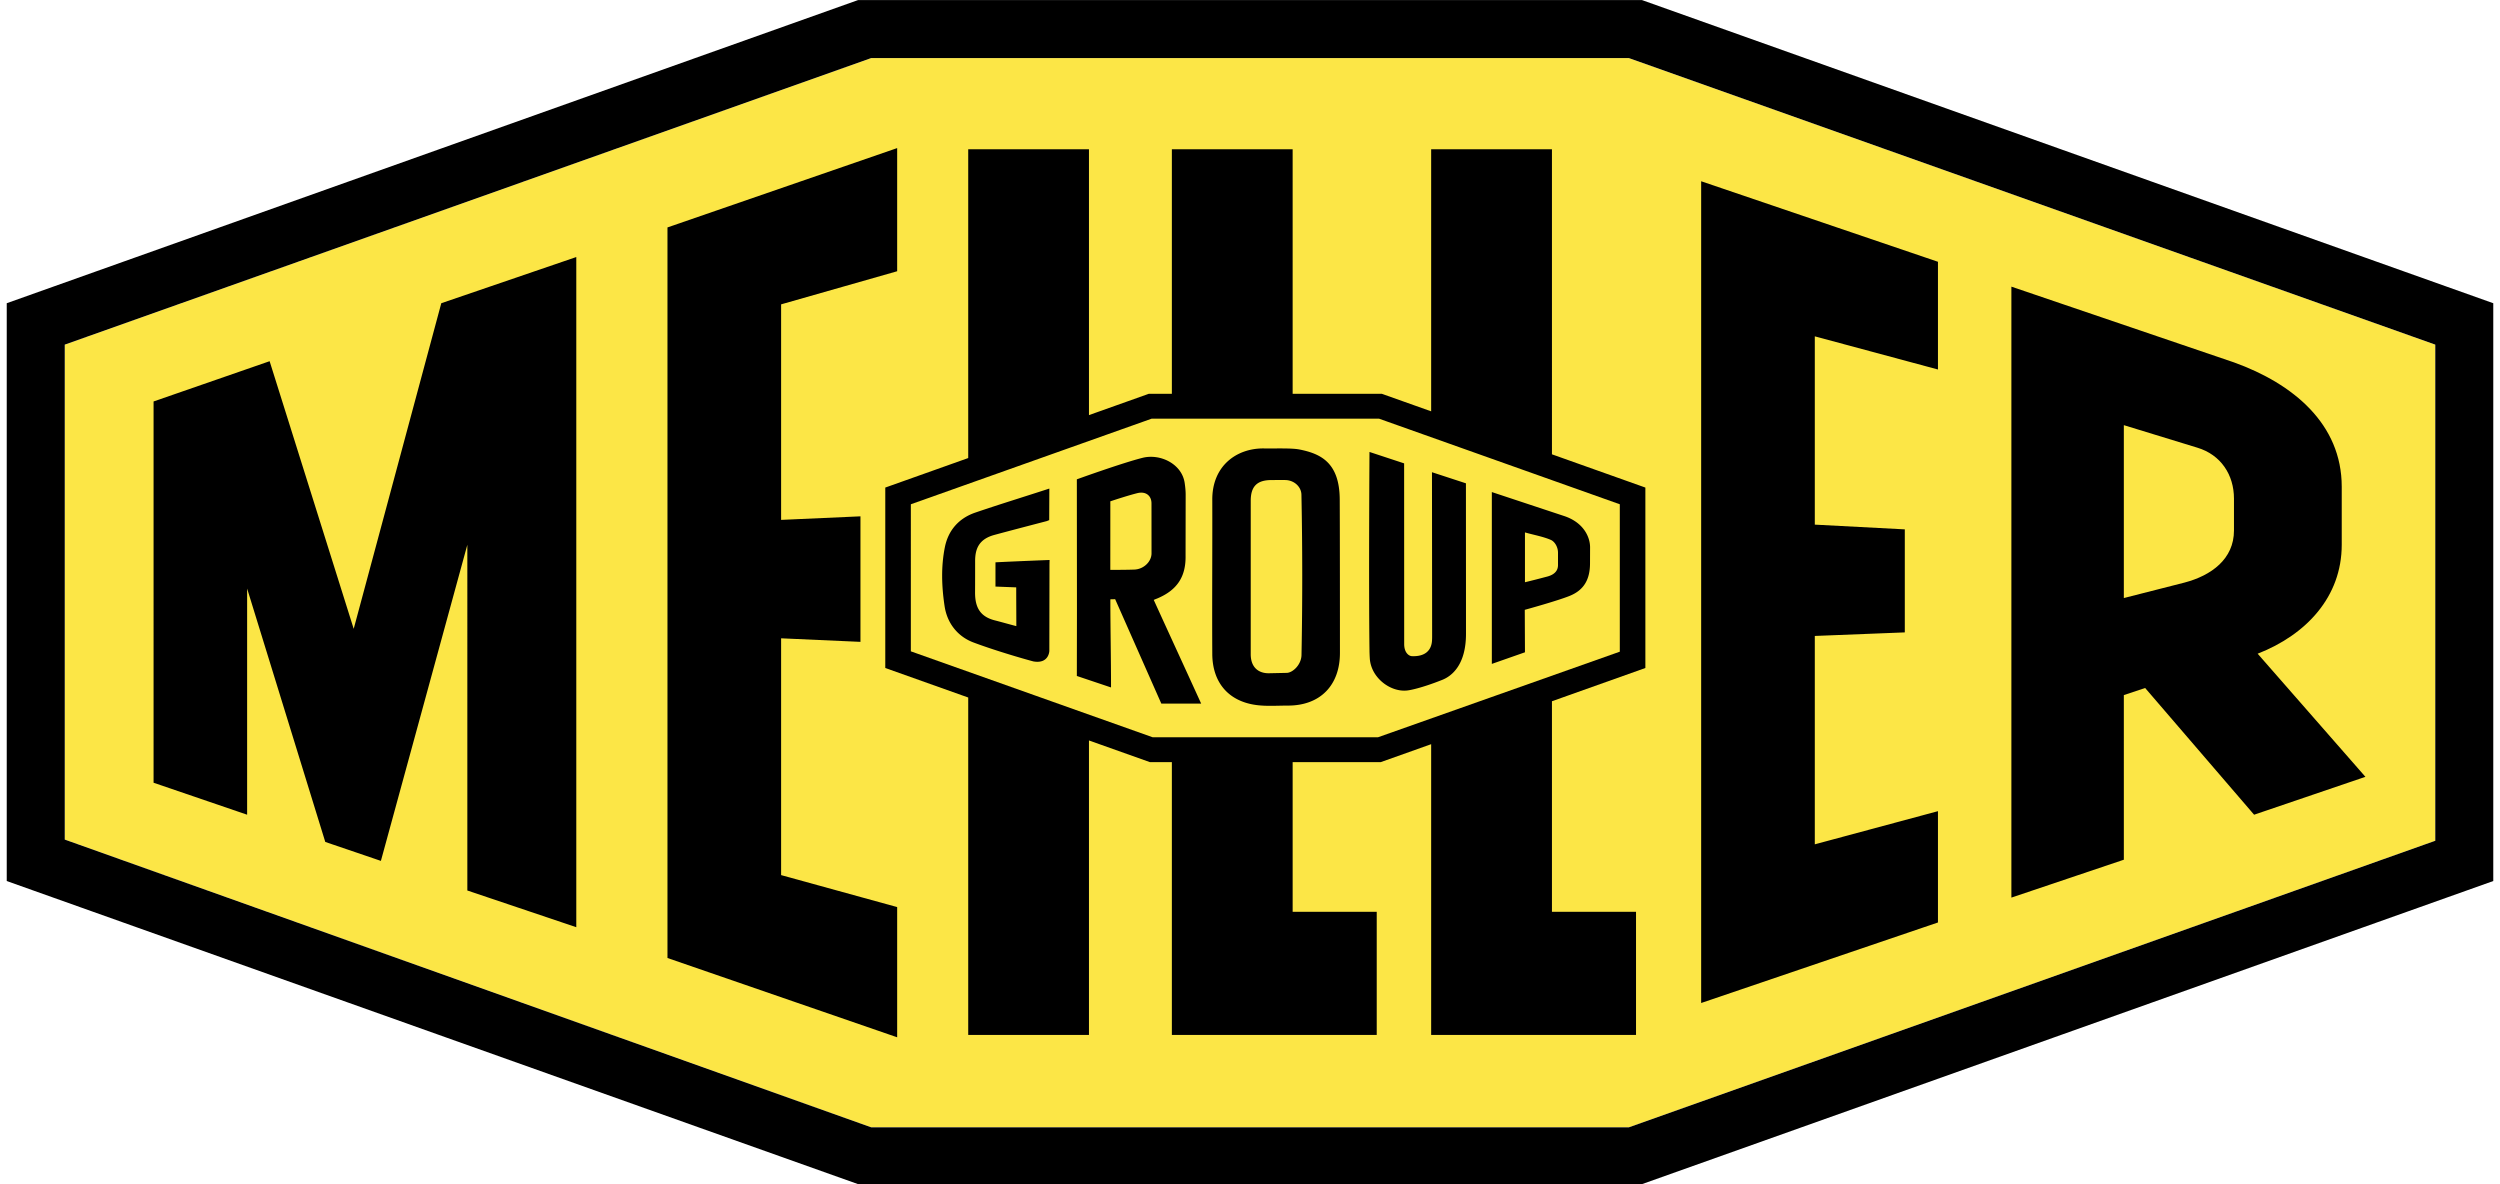 <svg xmlns="http://www.w3.org/2000/svg" xml:space="preserve" version="1.0" viewBox="0 0 285 135" width="285" height="135"><path fill="#FCE646" d="m185.697 6.622 91.925 32.665v56.56l-91.925 32.665h-86.39l-91.925-32.8V39.287L99.307 6.622z"/><path d="M187.182.007h-89.36L.768 34.567v65.87l97.055 34.555h89.36l97.05-34.555v-65.87zm90.44 95.84-91.925 32.665h-86.39l-91.925-32.8V39.287L99.307 6.622h86.39l91.925 32.665zm-56.695 9.315-26.995 9.18v-93.68l26.995 9.18v12.28l-14.04-3.78v21.465l10.26.54v11.745l-10.26.405v23.755l14.04-3.78zm21.19-25.92 2.43-.81 12.42 14.445 12.69-4.32-12.285-14.035c5.535-2.16 9.585-6.48 9.585-12.42v-6.615c0-7.155-5.535-11.745-12.285-14.175l-25.375-8.635v69.65l12.82-4.32zm0-30.775 8.37 2.565c2.7.81 4.185 3.105 4.185 5.805v3.645c0 3.24-2.565 5.13-5.67 5.94l-6.885 1.755zM89.047 99.762l13.23 3.645v14.845l-26.185-9.04V25.927l26.185-9.045v14.04l-13.23 3.775v24.57l9.045-.405v14.31l-9.045-.405zm-38.74-65.195 15.39-5.265v76.4l-12.42-4.185V62.102l-9.855 36.04-6.34-2.16-8.91-28.885v25.78l-10.665-3.645V45.767l13.23-4.59 9.585 30.51zm126.615-17.55h-13.77v29.875l-5.625-2h-10.165V17.017h-13.77v27.875h-2.625l-6.825 2.43V17.017h-13.765v35.2l-9.455 3.365v20.57l9.455 3.365v38.465h13.765v-33.57l6.945 2.47h2.505v31.1h23.355v-14.035h-9.585V86.882h10.045l5.745-2.045v33.145h23.355v-14.035h-9.585V79.942l10.65-3.79v-20.57l-10.65-3.79zm7.735 40.47v16.805l-27.575 9.76h-25.67l-27.575-9.8V57.487l27.455-9.76h25.915z"/><path d="M152.752 74.443c0 3.676-2.247 5.997-5.918 5.994-1.198-.001-2.412.094-3.592-.06-3.17-.412-5.021-2.549-5.041-5.808-.034-5.871.016-11.742 0-17.613-.011-3.858 2.783-5.879 5.906-5.834 1.387.02 3.146-.059 4.063.126 2.388.481 4.537 1.488 4.559 5.684s.023 14.44.023 17.511m-10.17.133c0 1.473.851 2.176 2.043 2.176l2.08-.044c.688-.03 1.645-.939 1.666-2.035a470 470 0 0 0-.008-18.277c-.017-.892-.806-1.627-1.776-1.669-.538-.023-1.111 0-1.65 0-1.639.001-2.353.725-2.354 2.361zM126.581 68.322c0 3.27.076 6.673.076 10.047l-3.897-1.309.012-7.501-.012-14.916s5.155-1.864 7.493-2.451c2.021-.508 4.495.702 4.802 2.875.055.39.11.83.111 1.321l-.011 6.932c.053 2.415-.959 3.946-3.199 4.893-.106.045-.246.095-.429.178 1.775 3.899 3.585 7.82 5.406 11.819h-4.542l-5.262-11.902zm-.006-3.358c.966 0 1.808 0 2.745-.033 1.053-.038 1.954-.897 1.954-1.851l-.005-5.69c.005-.868-.636-1.415-1.621-1.169-.908.227-2.184.636-3.073.931l.003.312zM163.245 53.832l3.871 1.266.007 17.156c0 3.53-1.606 4.811-2.701 5.248-2.496.995-3.782 1.181-3.782 1.181-1.961.373-4.359-1.337-4.486-3.659a21 21 0 0 1-.032-.838c-.099-7.454-.001-22.664-.001-22.664l3.949 1.303.007 20.598c0 1.007.55 1.365.874 1.379 1.532.067 2.19-.676 2.288-1.659.026-.258.023-.519.023-.778zM115.862 71.378c0-1.426-.013-2.972-.013-4.417l-2.365-.092v-2.763c2.057-.109 6.168-.267 6.168-.267l-.011.507-.017 9.869s-.044 1.495-1.811 1.189c-1.371-.361-4.576-1.309-6.848-2.166-1.805-.681-2.99-2.207-3.28-4.126-.338-2.237-.416-4.507.03-6.73.387-1.924 1.585-3.302 3.476-3.948 2.698-.922 5.724-1.851 8.434-2.737l-.015 3.597-.275.111s-4.087 1.063-5.972 1.576c-1.72.468-2.198 1.526-2.198 2.98 0 1.209.001 2.361-.007 3.539-.013 1.732.565 2.797 2.264 3.226.706.178 1.648.451 2.44.652M170.069 75.685v-19.59l8.195 2.716c2.317.748 3.02 2.479 3.005 3.612l-.007 1.784c0 1.836-.679 3.065-2.33 3.729-1.439.578-5.108 1.585-5.108 1.585l.022 4.84zm3.776-9.309a96 96 0 0 0 2.302-.585c.323-.086 1.465-.289 1.465-1.369v-1.414c0-.644-.364-1.263-.823-1.462-.882-.382-1.952-.564-2.944-.852z"/></svg>